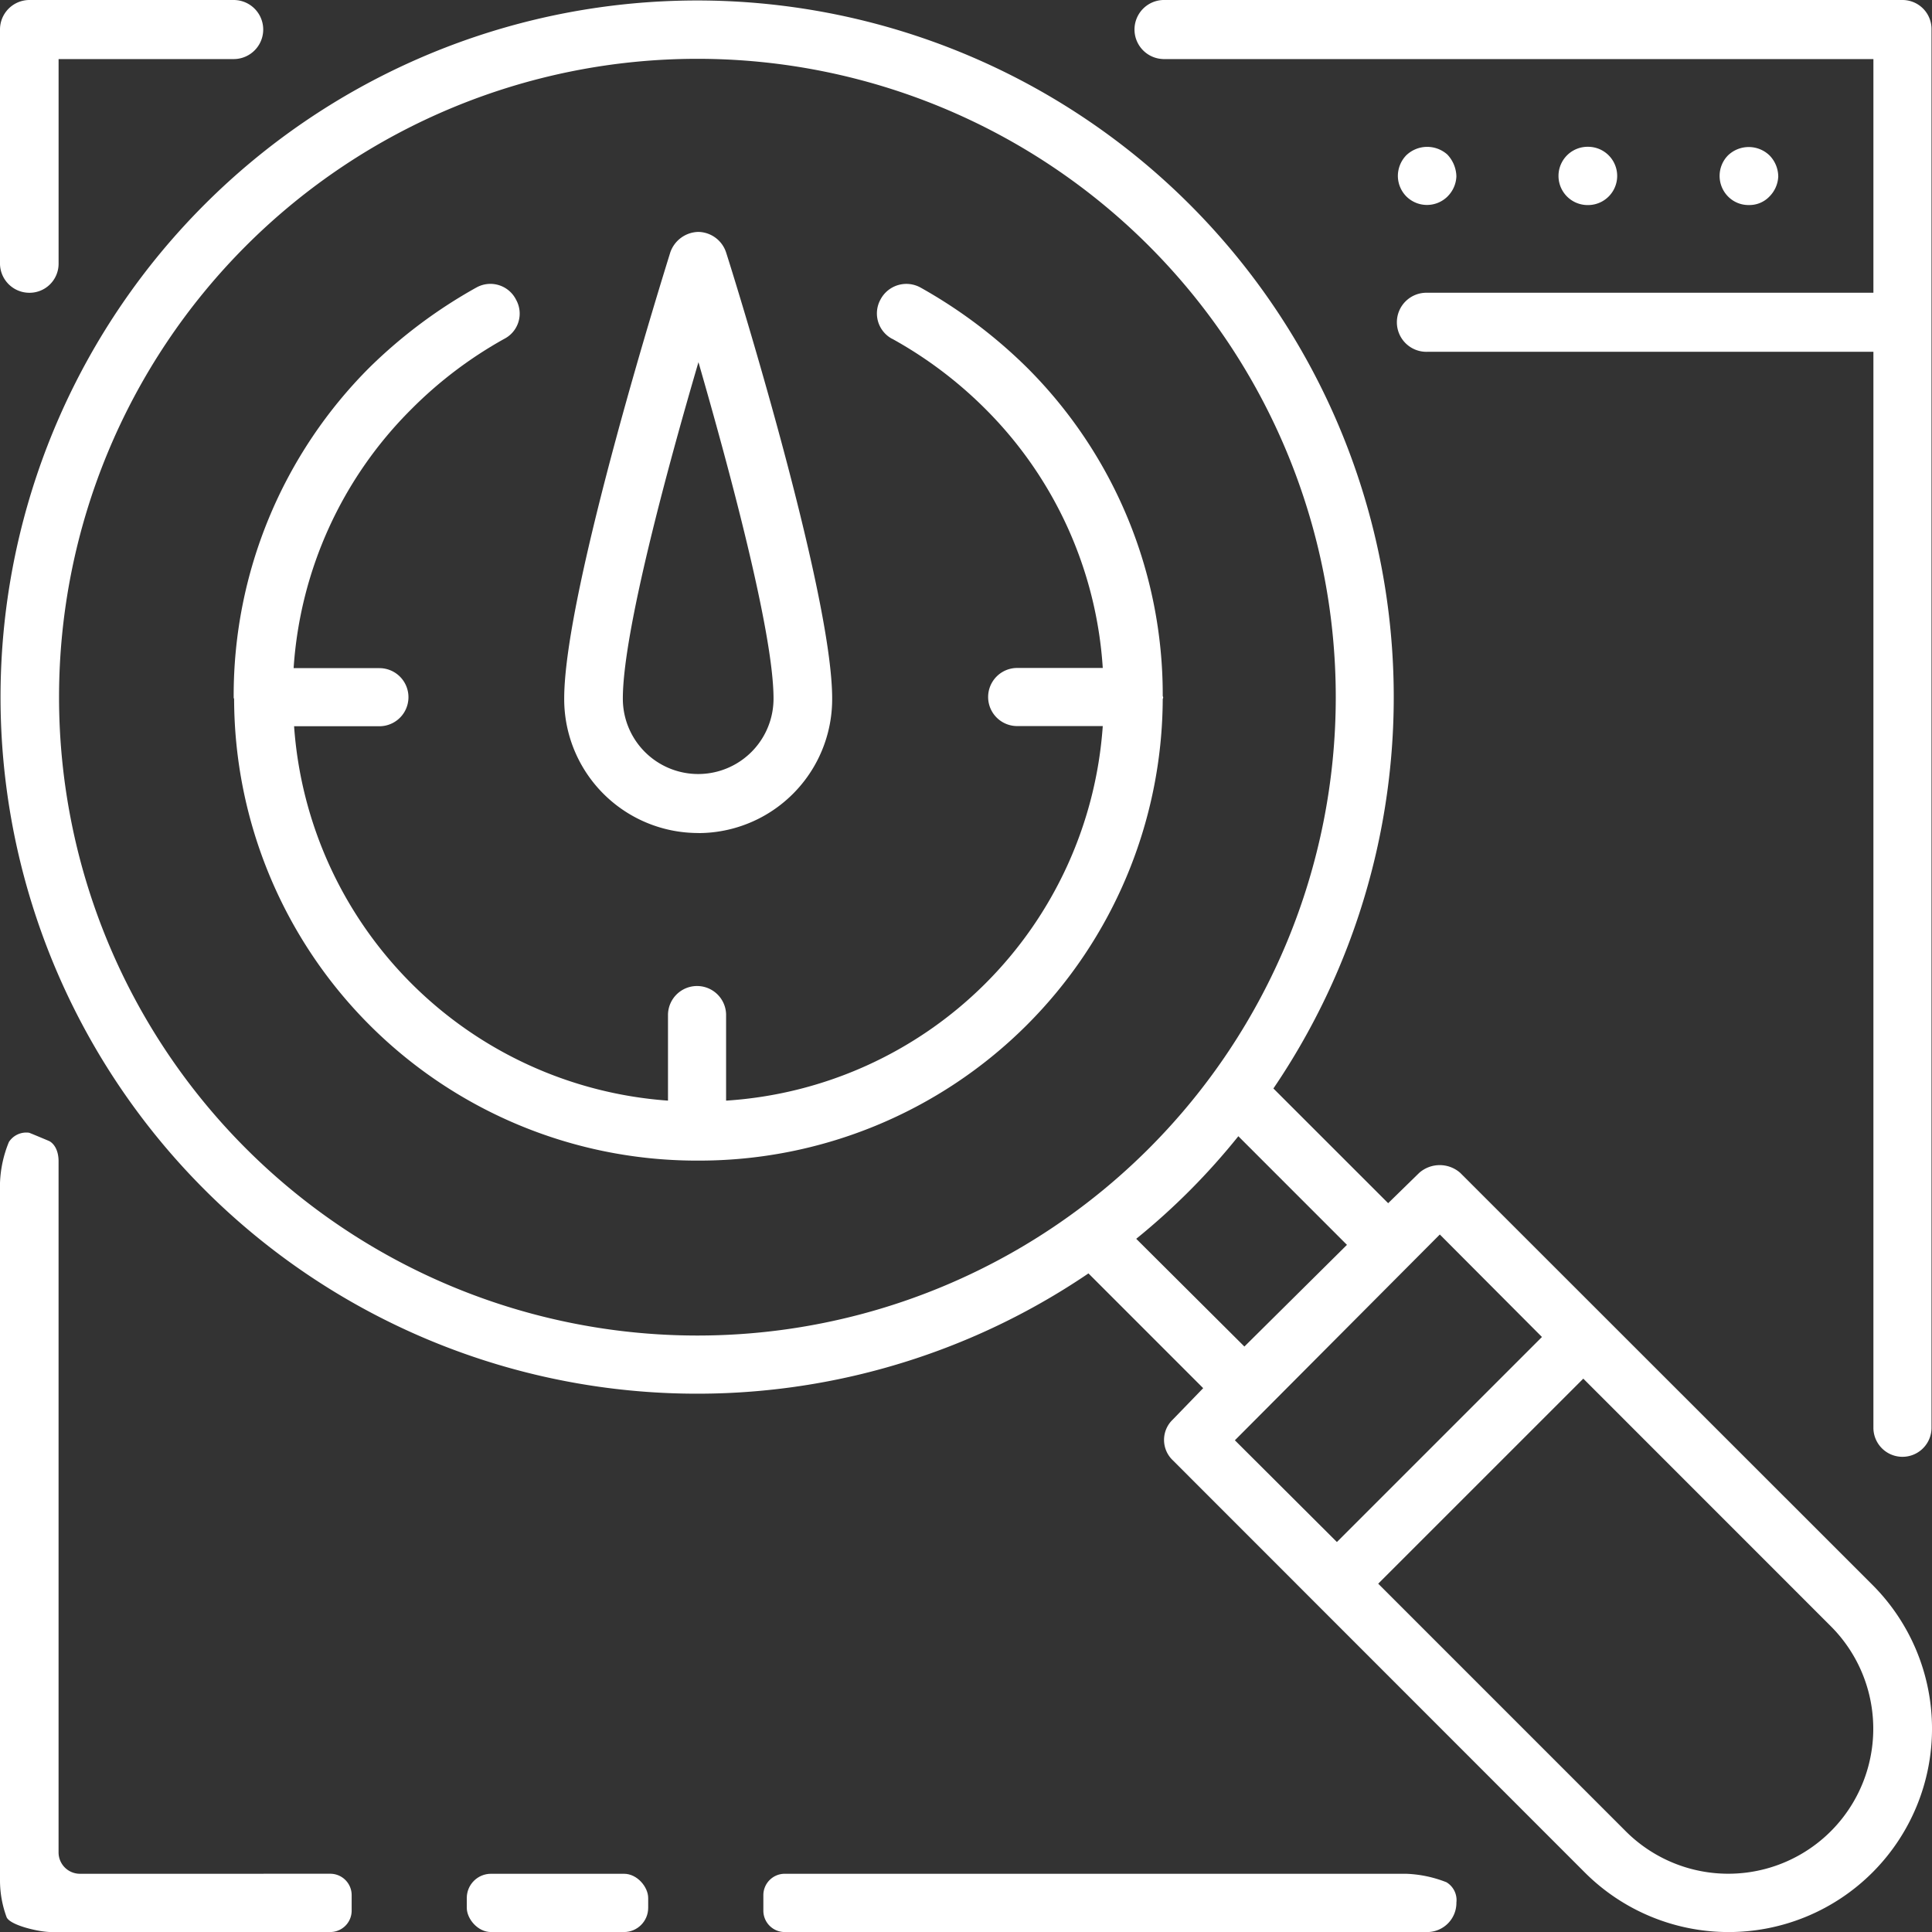 <svg xmlns="http://www.w3.org/2000/svg" xmlns:xlink="http://www.w3.org/1999/xlink" width="79.8" height="79.801" viewBox="0 0 79.8 79.801">
  <rect x="0" y="0" width="79.8" height="79.801" fill="#333333" stroke="none"/>
  <defs>
    <clipPath id="clip-path">
      <rect id="長方形_1207" data-name="長方形 1207" width="79.8" height="79.801" fill="#fff"/>
    </clipPath>
  </defs>
  <g id="グループ_3579" data-name="グループ 3579" transform="translate(0 0)">
    <g id="グループ_3578" data-name="グループ 3578" transform="translate(0 0)" clip-path="url(#clip-path)">
      <path id="パス_11802" data-name="パス 11802" d="M3.3,83.738a.883.883,0,0,1-.881-.881V54.28c-.014-.649-.39-.808-.39-.808-.446-.188-.819-.342-.828-.342H1.2a.852.852,0,0,0-.833.384A4.9,4.9,0,0,0,0,55.2V84.044a4.389,4.389,0,0,0,.274,1.49c.15.335,1.343.61,1.827.61H13.644a.883.883,0,0,0,.881-.881v-.645a.883.883,0,0,0-.881-.881Z" transform="translate(0 -6.343)" fill="#fff"/>
      <path id="パス_11803" data-name="パス 11803" d="M1.22,12.093a1.2,1.2,0,0,0,1.2-1.184V2.44H9.652A1.22,1.22,0,0,0,9.652,0H1.22A1.218,1.218,0,0,0,0,1.219v9.69a1.214,1.214,0,0,0,1.22,1.184" transform="translate(0 0)" fill="#fff"/>
      <path id="パス_11804" data-name="パス 11804" d="M67.622,8.932a1.232,1.232,0,0,0,.36-.827,1.355,1.355,0,0,0-.375-.9,1.249,1.249,0,0,0-1.7.037,1.234,1.234,0,0,0-.342.859,1.214,1.214,0,0,0,.342.827,1.207,1.207,0,0,0,1.72,0" transform="translate(-7.827 -0.823)" fill="#fff"/>
      <path id="パス_11805" data-name="パス 11805" d="M54.393,2.44H83.728v9.652H65.3a1.22,1.22,0,1,0,0,2.439H83.728V58.954a1.2,1.2,0,0,0,2.4.037V1.221A1.2,1.2,0,0,0,84.939,0H54.393a1.22,1.22,0,0,0,0,2.439" transform="translate(-6.348 0)" fill="#fff"/>
      <rect id="長方形_1206" data-name="長方形 1206" width="7.493" height="2.407" rx="1" transform="translate(19.28 77.395)" fill="#fff"/>
      <path id="パス_11806" data-name="パス 11806" d="M83.078,8.106a1.255,1.255,0,0,0-.357-.859,1.236,1.236,0,0,0-1.723,0,1.211,1.211,0,0,0,0,1.686,1.183,1.183,0,0,0,.879.36,1.142,1.142,0,0,0,.845-.36,1.244,1.244,0,0,0,.357-.827" transform="translate(-9.629 -0.824)" fill="#fff"/>
      <path id="パス_11807" data-name="パス 11807" d="M74.32,9.292a1.2,1.2,0,0,0,0-2.407h0a1.2,1.2,0,0,0-.033,2.407h.033" transform="translate(-8.727 -0.822)" fill="#fff"/>
      <path id="パス_11808" data-name="パス 11808" d="M64.034,88.244a4.992,4.992,0,0,0-1.686-.356H36.685a.883.883,0,0,0-.881.881v.645a.883.883,0,0,0,.881.881H63.238a1.206,1.206,0,0,0,1.192-1.22.859.859,0,0,0-.4-.83" transform="translate(-4.274 -10.493)" fill="#fff"/>
      <path id="パス_11809" data-name="パス 11809" d="M77.328,65.45l-17.008-17a1.281,1.281,0,0,0-1.7,0L57.34,49.7,52.6,44.962A28.773,28.773,0,1,0,44.961,52.6L49.7,57.34l-1.253,1.294-.048.048a1.159,1.159,0,0,0,.048,1.639l17,17.008.031.031A8.4,8.4,0,1,0,77.328,65.45M10.159,47.438a26.367,26.367,0,1,1,37.3,0,26.367,26.367,0,0,1-37.3,0m36.775,3.733h0a28.012,28.012,0,0,0,4.218-4.237l4.486,4.487-4.236,4.2Zm4.075,8.322,8.465-8.5,4.218,4.233-8.469,8.469ZM75.623,75.642a5.988,5.988,0,0,1-8.469,0L56.929,65.416,65.4,56.947,75.623,67.173a5.988,5.988,0,0,1,0,8.469" transform="translate(-0.003 -0.003)" fill="#fff"/>
      <path id="パス_11810" data-name="パス 11810" d="M53.294,58.1Z" transform="translate(-6.363 -6.937)" fill="#fff"/>
      <path id="パス_11811" data-name="パス 11811" d="M32.026,35.709a5.532,5.532,0,0,0,5.506-5.559c0-4.487-4.2-17.872-4.376-18.408a1.229,1.229,0,0,0-1.147-.864,1.253,1.253,0,0,0-1.169.864c-.161.536-4.376,13.922-4.376,18.408V30.2a5.533,5.533,0,0,0,5.56,5.506M32.01,16.26c1.253,4.343,3.1,11.159,3.1,13.889v.017a3.112,3.112,0,0,1-6.224-.017c0-2.73,1.848-9.546,3.123-13.889" transform="translate(-3.16 -1.299)" fill="#fff"/>
      <path id="パス_11812" data-name="パス 11812" d="M49.353,30.4c0-.037-.018-.037-.018-.073a19.068,19.068,0,0,0-5.614-13.562,20.469,20.469,0,0,0-4.394-3.3,1.208,1.208,0,0,0-1.64.478.238.238,0,0,0-.014.026,1.19,1.19,0,0,0,.478,1.613l.007,0a17.212,17.212,0,0,1,3.858,2.906,16.607,16.607,0,0,1,4.842,10.692H43.342a1.2,1.2,0,0,0-.037,2.4h3.553A16.662,16.662,0,0,1,31.3,47.051V43.535a1.2,1.2,0,1,0-2.4-.036v3.552A16.676,16.676,0,0,1,13.456,31.587h3.516a1.2,1.2,0,0,0,.016-2.4H13.437A16.628,16.628,0,0,1,18.3,18.491a17.186,17.186,0,0,1,3.839-2.906,1.172,1.172,0,0,0,.506-1.577l-.021-.04a1.186,1.186,0,0,0-1.593-.526l-.042.022a20.579,20.579,0,0,0-4.413,3.3A19.142,19.142,0,0,0,10.961,30.33V30.4c0,.037.018.037.018.07A19.111,19.111,0,0,0,30.03,49.528h.129A19.143,19.143,0,0,0,49.335,30.473c0-.033.018-.033.018-.07" transform="translate(-1.309 -1.59)" fill="#fff"/>
    </g>
  </g>
</svg>
